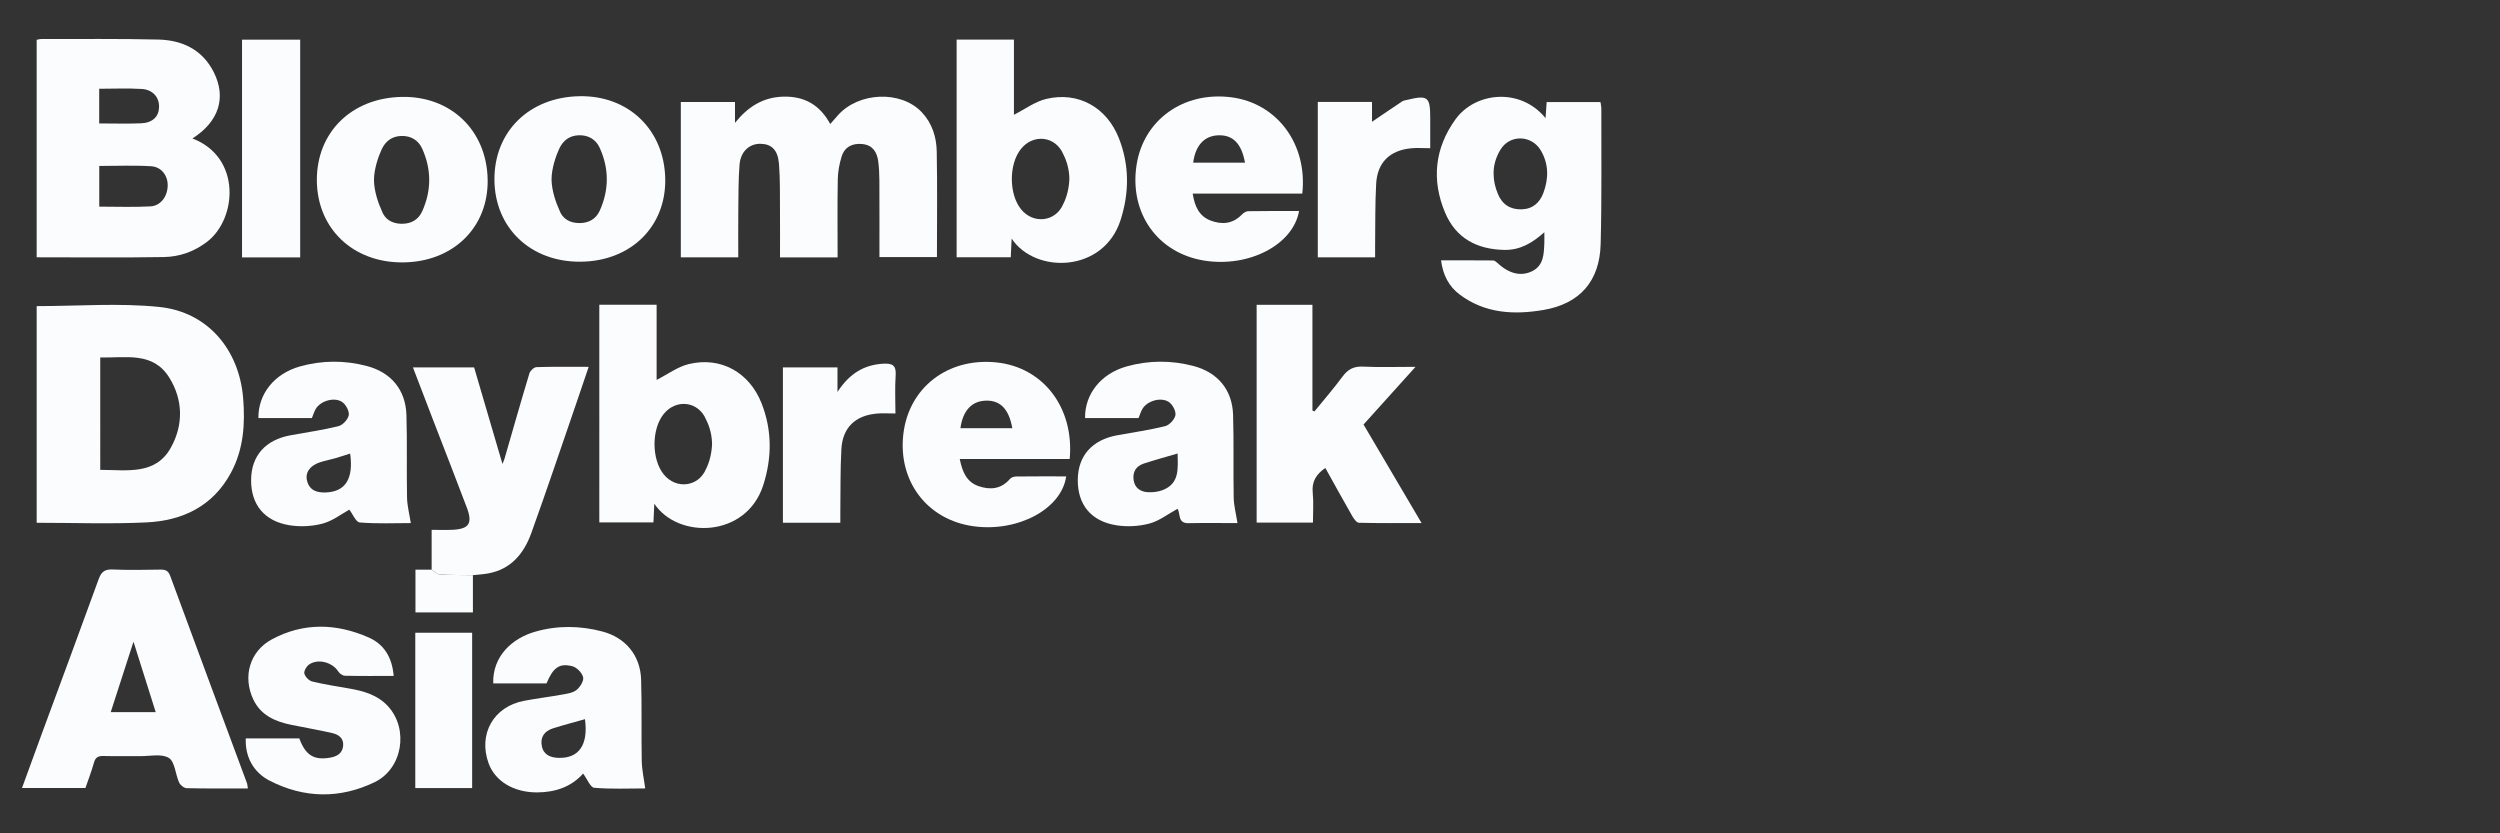 <?xml version="1.0" encoding="UTF-8"?> <svg xmlns="http://www.w3.org/2000/svg" xmlns:xlink="http://www.w3.org/1999/xlink" version="1.0" id="Layer_3" x="0px" y="0px" width="600px" height="200px" viewBox="0 0 600 200" style="enable-background:new 0 0 600 200;" xml:space="preserve"><rect x="0" y="0" width="600" height="200" fill="#333333" stroke="none"/> <style type="text/css"> .st0{fill:#FBFCFD;} </style> <g> <g> <path class="st0" d="M46.18,33.23c11.813,4.521,10.693,19.268,3.554,24.77 c-3.106,2.394-6.644,3.63-10.423,3.693C29.202,61.861,19.087,61.75,8.8,61.75 c0-17.344,0-34.676,0-52.192c0.329-0.061,0.701-0.191,1.073-0.191 c9.383,0.016,18.769-0.102,28.147,0.126c5.695,0.139,10.514,2.398,13.239,7.743 C54.403,23.403,52.54,29.199,46.18,33.23z M23.823,49.594 c4.174,0,8.222,0.156,12.251-0.058c2.469-0.131,4.084-2.323,4.172-4.905 c0.083-2.406-1.439-4.573-3.978-4.733c-4.098-0.258-8.224-0.069-12.445-0.069 C23.823,43.114,23.823,46.319,23.823,49.594z M23.809,29.626 c3.428,0,6.744,0.107,10.049-0.033c2.802-0.119,4.288-1.627,4.32-3.968 c0.031-2.28-1.512-4.11-4.133-4.272c-3.376-0.208-6.774-0.051-10.236-0.051 C23.809,24.139,23.809,26.785,23.809,29.626z"></path> <path class="st0" d="M8.803,73.468c9.919,0,19.779-0.793,29.454,0.205 c11.561,1.192,19.132,10.188,20.095,21.858 c0.509,6.171,0.114,12.254-2.89,17.867 c-4.329,8.089-11.62,11.557-20.296,11.977 c-8.71,0.422-17.456,0.093-26.363,0.093 C8.803,108.084,8.803,90.745,8.803,73.468z M24.06,112.765 c6.507,0.022,13.282,1.307,16.967-5.364c3.003-5.436,2.939-11.419-0.406-16.786 c-3.921-6.292-10.424-4.675-16.562-4.824c0,0.764,0,1.313,0,1.863 C24.06,95.952,24.06,104.251,24.06,112.765z"></path> <path class="st0" d="M201.025,61.781c-4.751,0-9.137,0-13.823,0 c0-3.79,0.025-7.511-0.007-11.232c-0.033-3.751,0.061-7.515-0.242-11.246 c-0.273-3.356-1.816-4.76-4.454-4.792c-2.652-0.032-4.759,1.857-5.009,5.002 c-0.29,3.652-0.255,7.332-0.297,11.001c-0.043,3.736-0.01,7.473-0.01,11.246 c-4.732,0-9.196,0-13.788,0c0-12.451,0-24.804,0-37.278c4.33,0,8.546,0,13.004,0 c0,1.688,0,3.345,0,5.002c3.095-3.861,6.765-6.196,11.697-6.29 c4.94-0.094,8.651,1.935,11.163,6.57c0.688-0.785,1.238-1.417,1.791-2.045 c5.006-5.683,15.205-6.078,20.194-0.769c2.477,2.636,3.506,5.944,3.572,9.402 c0.161,8.392,0.052,16.79,0.052,25.346c-4.552,0-9.069,0-13.803,0 c0-6.141,0.018-12.249-0.012-18.357c-0.008-1.546-0.079-3.103-0.28-4.634 c-0.291-2.207-1.338-3.88-3.773-4.135c-2.372-0.248-4.27,0.641-5.001,2.983 c-0.549,1.758-0.898,3.648-0.932,5.486 C200.956,49.223,201.025,55.41,201.025,61.781z"></path> <path class="st0" d="M59.485,189.224c-5.069,0-9.882,0.051-14.691-0.062 c-0.63-0.015-1.528-0.739-1.808-1.358c-0.899-1.99-1.002-4.991-2.469-5.902 c-1.727-1.073-4.557-0.402-6.909-0.429c-2.939-0.034-5.879,0.046-8.816-0.033 c-1.268-0.034-1.904,0.36-2.254,1.63c-0.56,2.032-1.333,4.005-2.031,6.049 c-5.02,0-9.969,0-15.226,0c1.625-4.454,3.169-8.723,4.738-12.983 c4.563-12.384,9.169-24.753,13.668-37.161c0.628-1.732,1.451-2.378,3.329-2.297 c3.83,0.164,7.673,0.086,11.509,0.028c1.21-0.018,1.871,0.273,2.334,1.534 c6.102,16.592,12.274,33.159,18.419,49.736 C59.386,188.268,59.385,188.601,59.485,189.224z M37.372,170.914 c-1.802-5.713-3.499-11.095-5.333-16.909 c-1.911,5.913-3.664,11.338-5.464,16.909 C30.272,170.914,33.671,170.914,37.372,170.914z"></path> <path class="st0" d="M370.93,28.353c0.108-1.543,0.185-2.638,0.27-3.86 c4.324,0,8.54,0,12.912,0c0.069,0.506,0.208,1.045,0.207,1.584 c-0.025,10.847,0.126,21.7-0.165,32.54 c-0.239,8.887-5.017,14.294-13.732,15.775 c-7.065,1.201-14.03,0.852-20.087-3.696c-2.573-1.932-4.015-4.609-4.481-8.213 c4.268,0,8.381-0.013,12.493,0.025c0.332,0.003,0.714,0.301,0.984,0.556 c2.71,2.57,5.618,3.362,8.337,2.044c2.829-1.373,2.853-4.104,2.968-6.732 c0.032-0.721,0.005-1.444,0.005-2.642c-2.941,2.638-5.876,4.313-9.585,4.244 c-6.551-0.122-11.616-2.772-14.212-8.89c-3.331-7.854-2.525-15.541,2.484-22.472 C354.033,22.106,364.871,20.908,370.93,28.353z M358.465,41.396 c0,2.221,0.414,3.587,0.999,5.071c1.041,2.638,3.061,3.841,5.681,3.774 c2.723-0.07,4.4-1.594,5.285-3.987c1.269-3.434,1.271-6.9-0.621-10.124 c-2.211-3.768-7.456-3.923-9.716-0.189 C359.086,37.607,358.465,39.554,358.465,41.396z"></path> <path class="st0" d="M143.834,73.136c4.573,0,9.033,0,13.754,0c0,3.169,0,6.252,0,9.335 c0,2.994,0,5.989,0,8.705c2.632-1.332,5.045-3.157,7.74-3.803 c7.697-1.843,14.536,2.024,17.445,9.417c2.551,6.483,2.509,13.063,0.413,19.632 c-4.039,12.659-20.431,13.042-26.15,4.471c-0.08,1.685-0.142,2.999-0.212,4.48 c-4.268,0-8.547,0-12.99,0C143.834,108.084,143.834,90.752,143.834,73.136z M170.892,106.674c0-1.997-0.474-4.093-1.421-5.947 c-1.844-4.482-7.264-5.093-10.249-1.286c-2.883,3.675-2.845,10.81,0.076,14.416 c2.946,3.636,8.327,3.031,10.133-1.276 C170.245,110.987,170.785,108.934,170.892,106.674z"></path> <path class="st0" d="M301.593,73.151c4.443,0,8.82,0,13.39,0c0,8.46,0,16.914,0,25.367 c0.157,0.08,0.313,0.159,0.47,0.239c2.266-2.787,4.628-5.502,6.76-8.388 c1.285-1.739,2.691-2.486,4.9-2.381c3.964,0.188,7.944,0.053,12.612,0.053 c-4.433,4.917-8.43,9.351-12.478,13.841c4.604,7.817,9.146,15.526,13.932,23.652 c-5.224,0-10.132,0.051-15.036-0.071c-0.547-0.014-1.214-0.929-1.58-1.567 c-2.183-3.806-4.294-7.653-6.484-11.584c-2.218,1.519-3.298,3.288-3.023,5.961 c0.239,2.323,0.05,4.689,0.05,7.15c-4.575,0-8.953,0-13.512,0 C301.593,108.056,301.593,90.659,301.593,73.151z"></path> <path class="st0" d="M103.594,136.718c0-3.077,0-6.155,0-9.553 c1.912,0,3.439,0.058,4.96-0.011c4.019-0.184,4.924-1.51,3.483-5.335 c-2.583-6.858-5.264-13.679-7.898-20.518c-1.659-4.307-3.306-8.619-5.036-13.131 c4.97,0,9.669,0,14.682,0c2.231,7.599,4.489,15.291,6.806,23.18 c0.2-0.511,0.394-0.913,0.516-1.335c1.971-6.804,3.901-13.621,5.949-20.402 c0.192-0.637,1.103-1.483,1.704-1.502c4.06-0.133,8.126-0.069,12.523-0.069 c-1.048,3.089-1.994,5.914-2.964,8.73c-3.582,10.393-7.075,20.818-10.804,31.158 c-1.763,4.889-4.845,8.702-10.378,9.697c-1.198,0.216-2.424,0.281-3.636,0.415 c-2.664-0.042-5.333-0.008-7.989-0.179 C104.85,137.82,104.232,137.117,103.594,136.718z"></path> <path class="st0" d="M139.947,185.65c-2.797,3.187-6.685,4.523-11.085,4.525 c-5.588,0.004-10.038-2.686-11.596-6.978 c-2.54-6.995,1.163-13.598,8.476-14.995c3.039-0.58,6.118-0.95,9.163-1.503 c1.191-0.216,2.565-0.39,3.444-1.096c0.86-0.69,1.803-2.17,1.604-3.054 c-0.237-1.054-1.513-2.369-2.581-2.65c-3.121-0.82-4.641,0.333-6.209,4.118 c-4.228,0-8.51,0-12.788,0c-0.194-6.603,4.631-10.836,9.998-12.391 c5.354-1.551,10.816-1.492,16.2-0.067c5.557,1.471,9.107,5.748,9.292,11.497 c0.209,6.523,0.025,13.057,0.153,19.584c0.042,2.131,0.526,4.252,0.835,6.58 c-3.83,0-8.054,0.198-12.231-0.154C141.694,188.989,140.93,186.969,139.947,185.65 z M140.393,172.602c-2.567,0.729-5.138,1.395-7.667,2.197 c-2.041,0.648-3.133,2.102-2.684,4.285c0.434,2.11,2.099,2.757,4.034,2.805 C138.969,182.011,141.223,178.736,140.393,172.602z"></path> <path class="st0" d="M296.996,125.542c-3.785,0-7.78-0.059-11.773,0.021 c-2.68,0.053-1.84-2.38-2.626-3.444c-2.24,1.224-4.34,2.887-6.716,3.529 c-2.51,0.678-5.353,0.829-7.928,0.425c-6.137-0.962-9.349-5.009-9.286-10.956 c0.061-5.735,3.439-9.549,9.443-10.648c3.842-0.703,7.722-1.25,11.507-2.183 c1.018-0.251,2.234-1.546,2.471-2.568c0.209-0.899-0.551-2.414-1.36-3.08 c-1.822-1.502-5.431-0.511-6.594,1.584c-0.353,0.635-0.567,1.348-0.882,2.115 c-4.267,0-8.553,0-12.836,0c-0.08-5.768,3.813-10.675,10.011-12.402 c5.28-1.471,10.65-1.493,15.96-0.109c5.873,1.53,9.374,5.723,9.557,11.777 c0.2,6.603,0.016,13.217,0.144,19.823 C296.128,121.391,296.656,123.347,296.996,125.542z M282.625,108.84 c-2.883,0.849-5.533,1.561-8.135,2.419c-1.865,0.615-2.718,2.045-2.418,3.996 c0.293,1.903,1.685,2.78,3.435,2.877c1.181,0.066,2.47-0.095,3.566-0.524 C283.1,116.031,282.7,112.515,282.625,108.84z"></path> <path class="st0" d="M74.854,100.337c-4.397,0-8.619,0-12.837,0 c-0.077-5.771,3.815-10.676,10.012-12.402c5.28-1.47,10.65-1.493,15.96-0.108 c5.872,1.53,9.373,5.724,9.556,11.777c0.2,6.603,0.016,13.217,0.144,19.823 c0.038,1.966,0.567,3.922,0.907,6.113c-3.872,0-8.085,0.197-12.251-0.151 c-0.938-0.078-1.716-2.057-2.503-3.076c-1.885,1.03-3.985,2.693-6.361,3.335 c-2.51,0.678-5.353,0.828-7.928,0.424c-6.137-0.962-9.348-5.01-9.285-10.957 c0.061-5.734,3.439-9.548,9.444-10.647c3.842-0.703,7.722-1.25,11.507-2.183 c1.018-0.251,2.233-1.546,2.471-2.568c0.209-0.899-0.552-2.414-1.361-3.08 c-1.823-1.501-5.431-0.51-6.594,1.585 C75.382,98.858,75.168,99.571,74.854,100.337z M84.034,108.855 c-1.37,0.431-2.518,0.817-3.681,1.15c-1.171,0.335-2.376,0.561-3.534,0.935 c-2.443,0.791-3.643,2.489-3.116,4.49c0.614,2.335,2.453,2.855,4.558,2.76 C82.93,117.98,84.887,114.861,84.034,108.855z"></path> <path class="st0" d="M311.773,50.647c-1.417,8.118-12.057,13.606-22.751,11.895 c-11.146-1.784-17.954-11.307-16.275-22.768 c1.602-10.942,11.226-17.89,22.753-16.426 c11.005,1.398,18.348,11.242,17.049,23.112c-8.665,0-17.36,0-26.3,0 c0.46,3.038,1.521,5.409,4.279,6.464c2.667,1.021,5.274,0.858,7.454-1.365 c0.41-0.418,1.041-0.864,1.577-0.873 C303.619,50.614,307.682,50.647,311.773,50.647z M286.357,39.04 c4.147,0,8.282,0,12.445,0c-0.825-4.544-2.864-6.637-6.267-6.572 C289.094,32.533,286.927,34.813,286.357,39.04z"></path> <path class="st0" d="M255.885,114.33c-1.1,7.819-11.544,13.405-22.166,11.98 c-11.125-1.493-18.214-10.735-16.924-22.065 c1.275-11.202,10.647-18.456,22.314-17.271 c11.254,1.143,18.748,10.868,17.615,23.192c-8.717,0-17.469,0-26.381,0 c0.611,3.072,1.645,5.518,4.511,6.505c2.809,0.967,5.454,0.724,7.56-1.755 c0.304-0.357,0.978-0.555,1.483-0.561 C247.887,114.31,251.877,114.33,255.885,114.33z M242.956,102.76 c-0.811-4.564-2.854-6.669-6.258-6.609c-3.436,0.06-5.595,2.324-6.198,6.609 C234.615,102.76,238.714,102.76,242.956,102.76z"></path> <path class="st0" d="M96.701,62.976c-11.976,0.091-20.588-8.111-20.656-19.674 c-0.068-11.55,8.328-19.808,20.379-20.045 c11.763-0.231,20.367,8.02,20.613,19.767 C117.277,54.545,108.777,62.884,96.701,62.976z M89.754,43.206 c0,2.6,1.073,5.683,1.857,7.349c0.73,2.111,2.504,3.126,4.77,3.155 c2.258,0.029,4.027-0.962,4.936-2.976c2.261-5.009,2.266-10.108-0.02-15.114 c-0.923-2.021-2.725-3.036-4.943-2.99c-2.219,0.047-3.808,1.186-4.755,3.219 C90.798,37.564,89.754,40.618,89.754,43.206z"></path> <path class="st0" d="M94.483,162.224c-4.066,0-7.892,0.042-11.714-0.047 c-0.549-0.013-1.273-0.538-1.593-1.034c-1.429-2.216-4.866-3.156-7.015-1.644 c-0.618,0.434-1.269,1.56-1.114,2.166c0.195,0.763,1.108,1.706,1.877,1.893 c2.923,0.711,5.909,1.167,8.878,1.682c3.508,0.609,6.879,1.562,9.365,4.309 c4.972,5.495,3.442,14.954-3.278,18.187c-8.331,4.007-16.889,3.883-25.17-0.369 c-3.954-2.03-5.926-5.825-5.733-10.154c4.273,0,8.557,0,12.842,0.002 c1.504,4.02,3.471,5.283,7.322,4.64c1.634-0.273,3.016-0.975,3.204-2.833 c0.183-1.814-1.058-2.724-2.567-3.071c-3.25-0.747-6.544-1.304-9.813-1.972 c-3.884-0.794-7.362-2.259-9.187-6.116c-2.578-5.45-0.877-11.525,4.417-14.39 c7.605-4.115,15.52-3.898,23.301-0.466 C92.2,154.636,94.117,157.8,94.483,162.224z"></path> <path class="st0" d="M72.044,61.773c-4.726,0-9.27,0-13.956,0c0-17.419,0-34.755,0-52.254 c4.616,0,9.214,0,13.956,0C72.044,26.88,72.044,44.219,72.044,61.773z"></path> <path class="st0" d="M187.899,88.181c4.328,0,8.61,0,13.096,0c0,1.769,0,3.434,0,5.883 c2.901-4.452,6.417-6.536,11.054-6.781c2.202-0.116,3.069,0.459,2.907,2.813 c-0.21,3.055-0.051,6.135-0.051,9.139c-1.691,0-3.068-0.101-4.426,0.018 c-5.239,0.458-8.267,3.359-8.553,8.589c-0.271,4.96-0.181,9.94-0.246,14.911 c-0.011,0.879-0.002,1.758-0.002,2.702c-4.719,0-9.18,0-13.779,0 C187.899,113.02,187.899,100.671,187.899,88.181z"></path> <path class="st0" d="M316.269,24.465c4.389,0,8.602,0,13.015,0c0,1.771,0,3.438,0,4.758 c2.397-1.626,4.799-3.272,7.226-4.882c0.324-0.215,0.766-0.265,1.161-0.361 c5.005-1.217,5.582-0.769,5.582,4.321c0,2.428,0,4.855,0,7.268 c-1.711,0-3.171-0.118-4.605,0.021c-5.097,0.497-8.086,3.394-8.369,8.503 c-0.275,4.96-0.185,9.939-0.251,14.91c-0.012,0.882-0.002,1.763-0.002,2.749 c-4.682,0-9.138,0-13.757,0C316.269,49.38,316.269,37.028,316.269,24.465z"></path> <path class="st0" d="M99.669,189.133c0-12.55,0-24.832,0-37.269c4.534,0,8.983,0,13.644,0 c0,12.397,0,24.798,0,37.269C108.784,189.133,104.328,189.133,99.669,189.133z"></path> <path class="st0" d="M103.594,136.718c0.638,0.399,1.256,1.102,1.917,1.144 c2.656,0.171,5.325,0.137,7.989,0.179c-0.001,2.922-0.001,5.845-0.001,8.941 c-4.659,0-9.159,0-13.79,0c0-3.357,0-6.657,0-10.264 C101.043,136.718,102.318,136.718,103.594,136.718z"></path> </g> <path class="st0" d="M139.32,62.81c-11.976,0.091-20.588-8.111-20.656-19.674 c-0.068-11.55,8.328-19.808,20.379-20.045c11.763-0.231,20.367,8.02,20.613,19.767 C159.896,54.378,151.396,62.718,139.32,62.81z M132.373,43.039 c0,2.6,1.073,5.683,1.857,7.349c0.73,2.111,2.504,3.126,4.77,3.155 c2.258,0.029,4.027-0.962,4.936-2.976c2.261-5.009,2.266-10.108-0.02-15.114 c-0.923-2.021-2.725-3.036-4.943-2.99c-2.219,0.047-3.808,1.186-4.755,3.219 C133.418,37.397,132.373,40.452,132.373,43.039z"></path> <path class="st0" d="M229.591,9.508c4.573,0,9.033,0,13.754,0c0,3.169,0,6.252,0,9.335 c0,2.994,0,5.989,0,8.705c2.632-1.332,5.045-3.157,7.74-3.803 c7.697-1.843,14.536,2.024,17.445,9.417c2.551,6.483,2.509,13.063,0.413,19.632 c-4.039,12.659-20.431,13.042-26.15,4.471c-0.08,1.685-0.142,2.999-0.212,4.48 c-4.268,0-8.547,0-12.99,0C229.591,44.455,229.591,27.123,229.591,9.508z M256.648,43.045c0-1.997-0.474-4.093-1.421-5.947 c-1.844-4.482-7.264-5.093-10.249-1.286c-2.883,3.675-2.845,10.81,0.076,14.416 c2.946,3.636,8.327,3.031,10.133-1.276 C256.001,47.359,256.541,45.306,256.648,43.045z"></path> </g> </svg> 